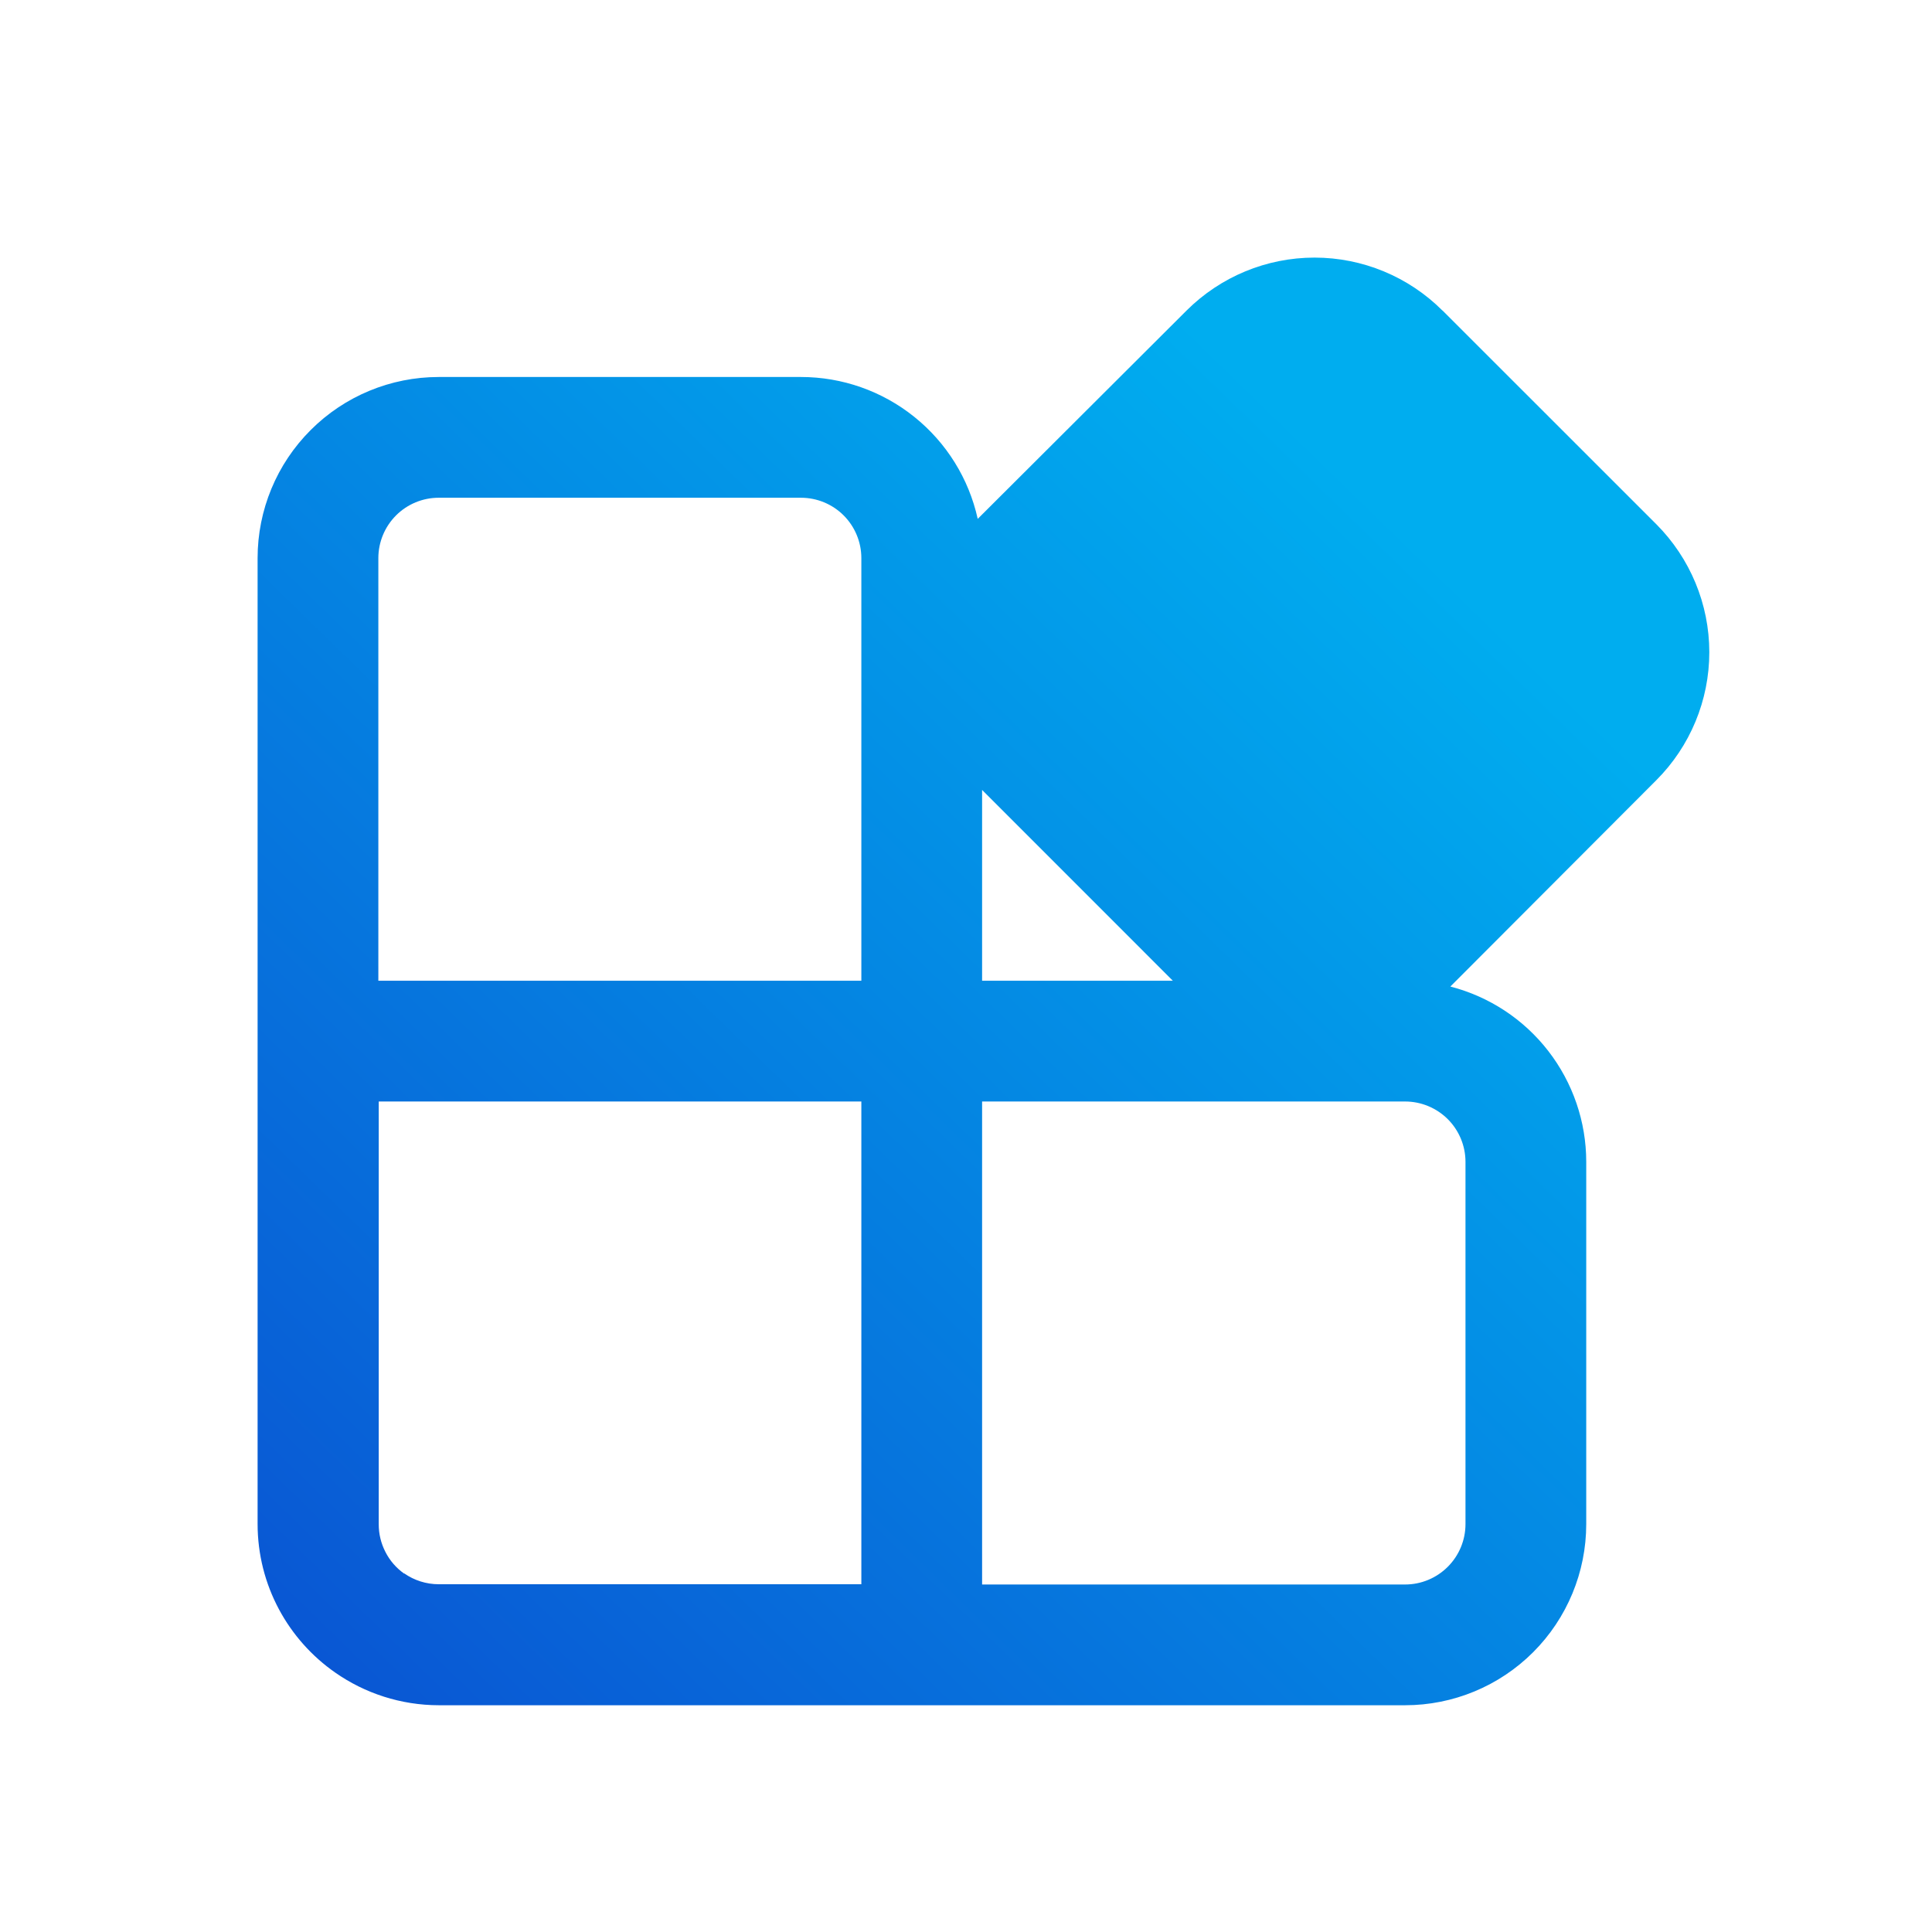 <svg width="30" height="30" viewBox="0 0 30 30" fill="none" xmlns="http://www.w3.org/2000/svg">
<path d="M22.399 4.823C21.872 4.296 21.157 4 20.412 4C19.667 4 18.952 4.296 18.424 4.823L15.182 8.057C15.044 7.432 14.696 6.873 14.197 6.473C13.698 6.072 13.077 5.854 12.438 5.854H6.812C6.067 5.854 5.351 6.15 4.824 6.678C4.296 7.205 4 7.92 4 8.666V23.663C4 24.619 4.478 25.466 5.207 25.973C5.663 26.291 6.22 26.479 6.818 26.479H21.818C22.564 26.479 23.279 26.183 23.807 25.655C24.334 25.128 24.631 24.412 24.631 23.666V18.041C24.631 17.418 24.423 16.812 24.041 16.319C23.66 15.827 23.125 15.475 22.521 15.319L25.718 12.116C26.245 11.589 26.542 10.874 26.542 10.128C26.542 9.382 26.245 8.667 25.718 8.139L22.399 4.821V4.823ZM15.25 12.266L18.212 15.229H15.25V12.266ZM13.375 15.229H5.875V8.666C5.875 8.418 5.974 8.179 6.15 8.003C6.325 7.828 6.564 7.729 6.812 7.729H12.438C12.686 7.729 12.925 7.828 13.1 8.003C13.276 8.179 13.375 8.418 13.375 8.666V15.229ZM6.276 24.435C6.153 24.348 6.053 24.233 5.985 24.099C5.916 23.965 5.88 23.817 5.881 23.666V17.104H13.375V24.6H6.812C6.621 24.6 6.433 24.541 6.276 24.431V24.435ZM15.25 24.604V17.104H21.818C22.067 17.104 22.305 17.203 22.481 17.378C22.657 17.554 22.756 17.793 22.756 18.041V23.666C22.756 23.915 22.657 24.153 22.481 24.329C22.305 24.505 22.067 24.604 21.818 24.604H15.25Z" fill="url(#paint0_linear_1637_1139)"/>
<defs>
<linearGradient id="paint0_linear_1637_1139" x1="21.254" y1="7.729" x2="3.254" y2="26.229" gradientUnits="userSpaceOnUse">
<stop stop-color="#00ADEF"/>
<stop offset="0.995" stop-color="#0A52D2"/>
</linearGradient>
</defs>
</svg>
